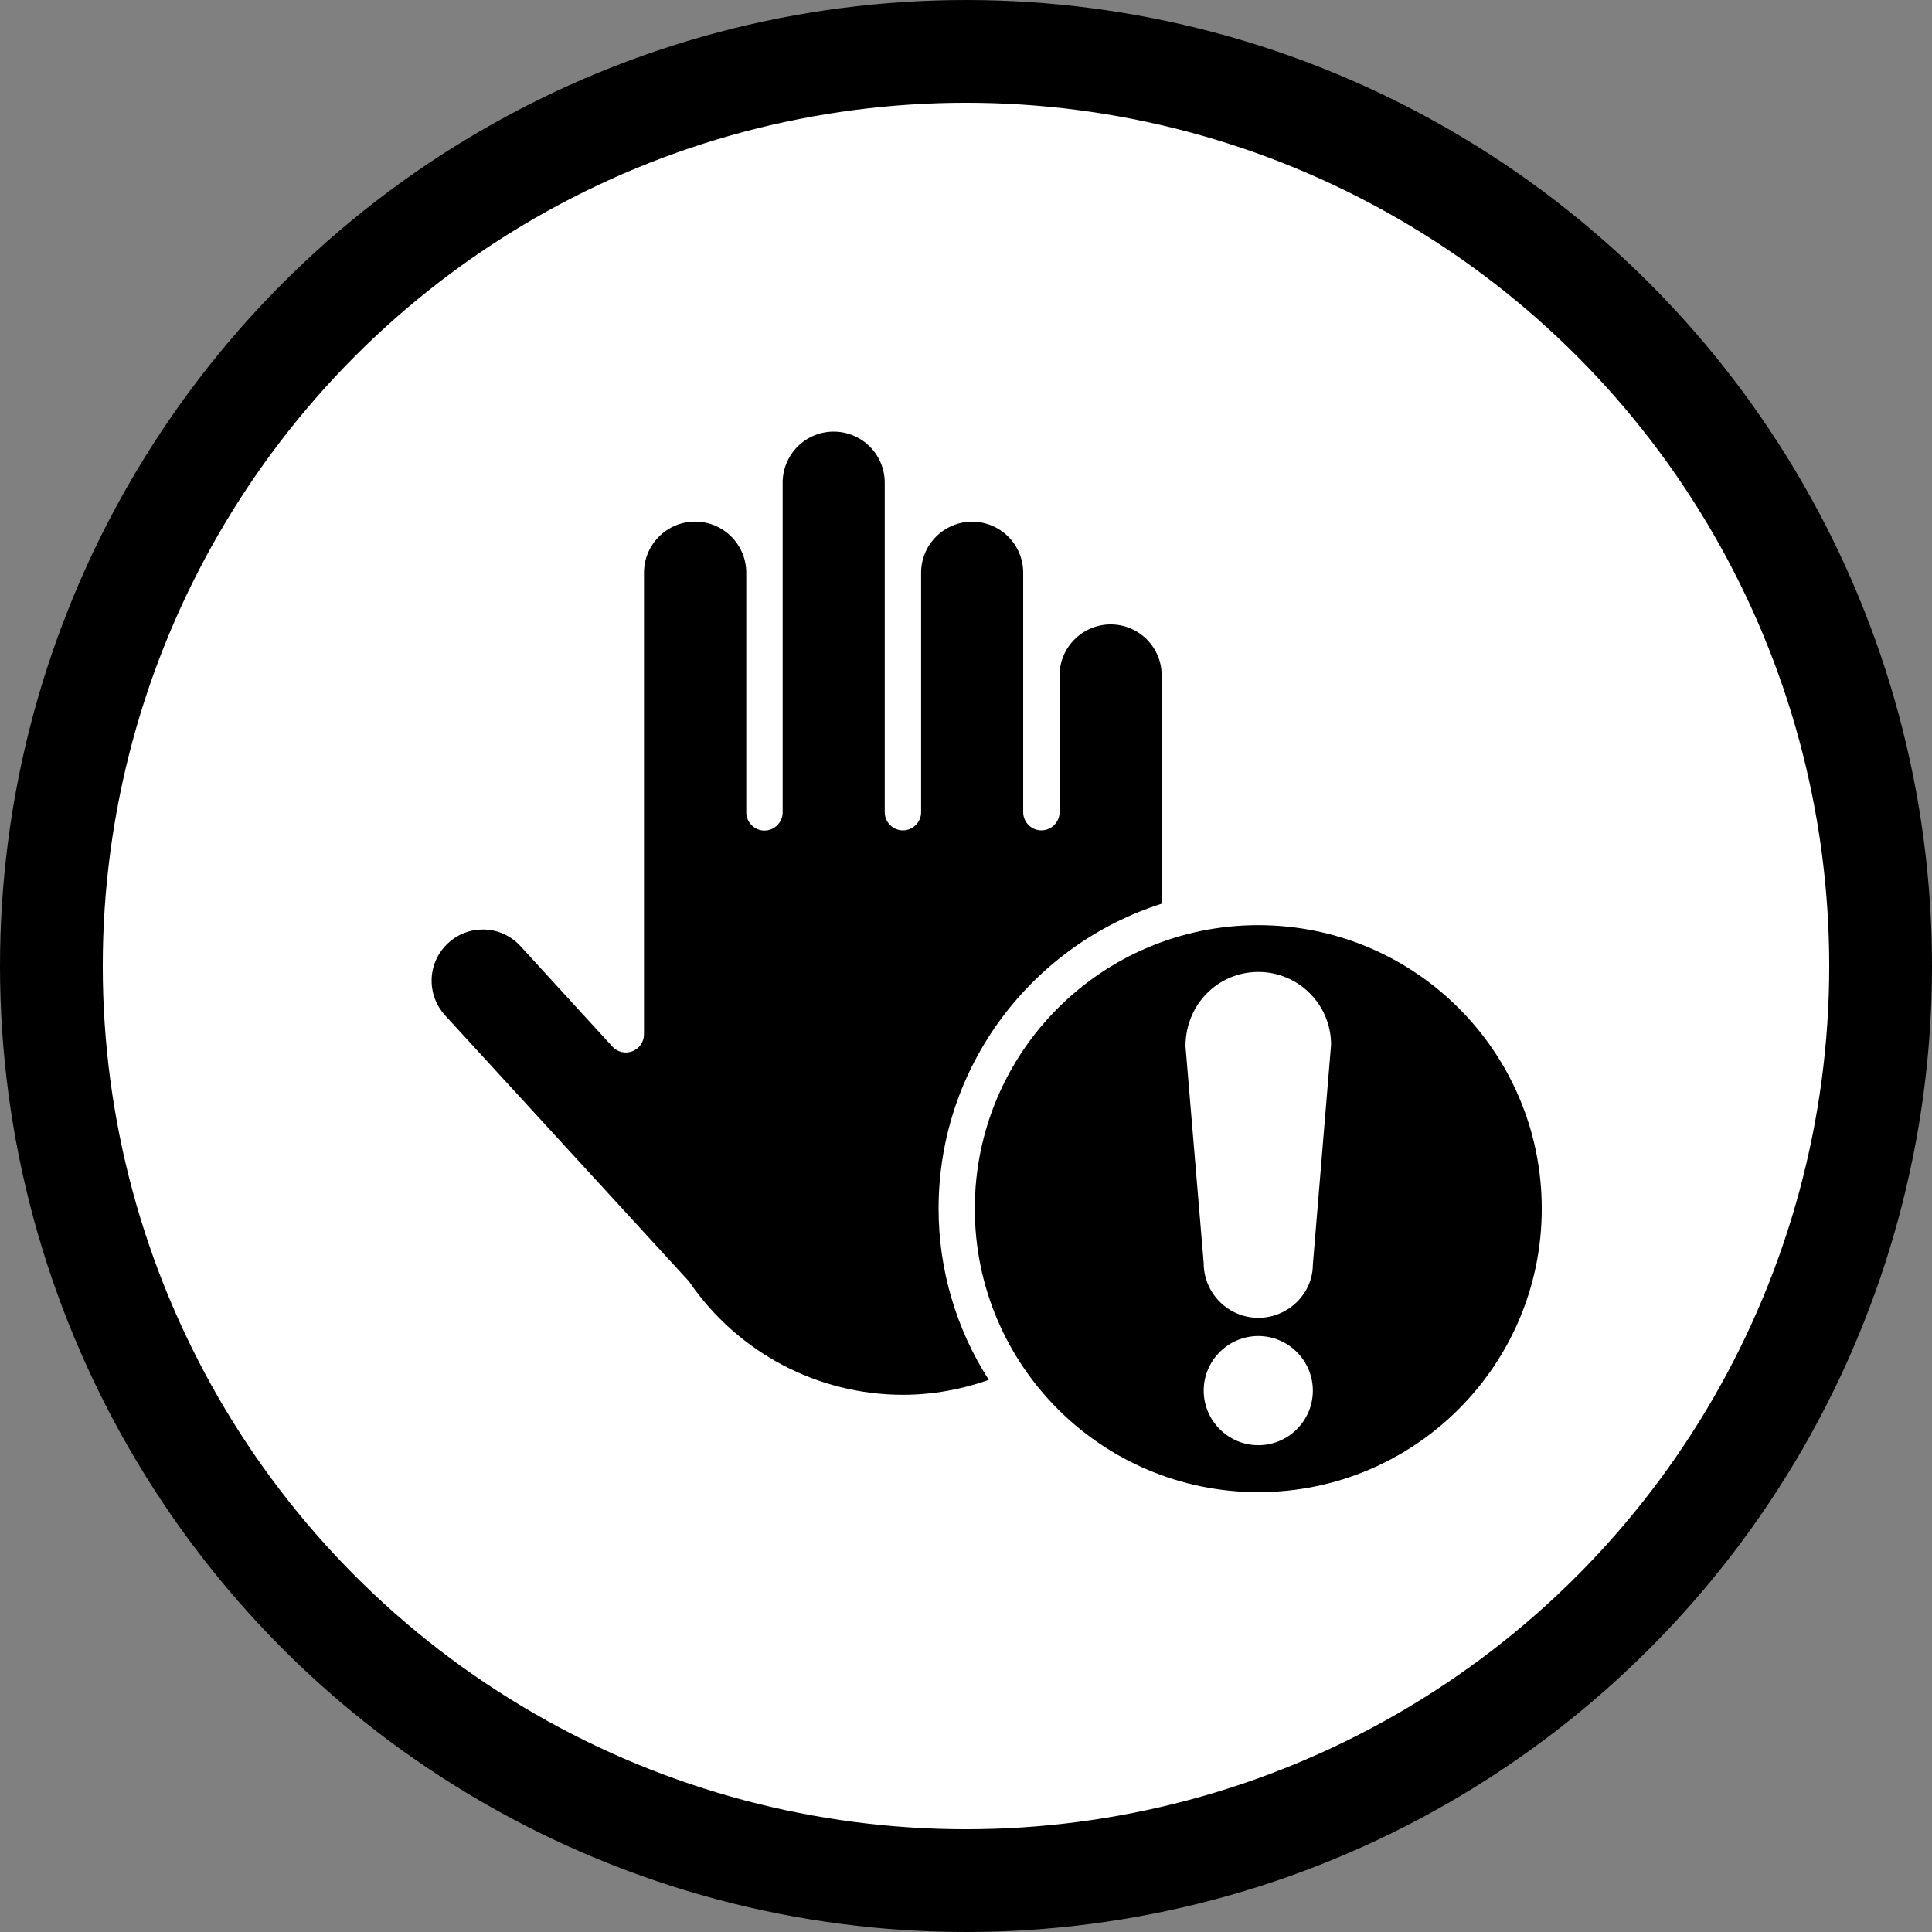 <svg width="94" height="94" viewBox="0 0 94 94" fill="none" xmlns="http://www.w3.org/2000/svg">
<rect x="0" y="0" width="94" height="94" fill="#808080" stroke="none"/>
<circle cx="47" cy="47" r="44.5" fill="white" stroke="black" stroke-width="5"/>
<path d="M61.221 45.013C53.607 45.013 47.428 51.184 47.428 58.806C47.428 66.42 53.598 72.599 61.221 72.599C68.834 72.599 75.013 66.428 75.013 58.806C75.013 51.184 68.843 45.013 61.221 45.013ZM61.221 70.315C59.76 70.315 58.565 69.12 58.565 67.659C58.565 66.198 59.76 65.003 61.221 65.003C62.681 65.003 63.876 66.198 63.876 67.659C63.876 69.12 62.69 70.315 61.221 70.315ZM63.876 61.533C63.876 62.923 62.69 64.118 61.221 64.118C59.76 64.118 58.565 62.923 58.565 61.462L57.679 50.901C57.679 48.873 59.264 47.289 61.221 47.289C63.177 47.289 64.762 48.873 64.762 50.83L63.876 61.533Z" fill="black"/>
<path d="M56.52 43.969V32.858C56.52 31.486 55.404 30.38 54.041 30.38C52.678 30.38 51.553 31.486 51.553 32.858V39.516C51.553 40.003 51.155 40.401 50.668 40.401C50.181 40.401 49.783 40.003 49.783 39.516V27.865C49.783 27.207 49.521 26.575 49.055 26.11C48.59 25.644 47.958 25.382 47.3 25.382C46.641 25.382 46.009 25.644 45.544 26.11C45.078 26.575 44.816 27.207 44.816 27.865V39.516C44.816 40.003 44.418 40.401 43.931 40.401C43.444 40.401 43.046 40.003 43.046 39.516V23.483C43.046 22.825 42.784 22.193 42.318 21.727C41.853 21.262 41.221 21 40.562 21C39.904 21 39.272 21.262 38.806 21.727C38.341 22.193 38.079 22.825 38.079 23.483V39.525C38.079 40.011 37.681 40.41 37.194 40.41C36.707 40.41 36.309 40.011 36.309 39.525V27.865C36.309 26.493 35.193 25.378 33.821 25.378C32.449 25.378 31.333 26.493 31.333 27.865V50.325C31.333 50.688 31.112 51.016 30.767 51.148C30.43 51.281 30.041 51.193 29.793 50.918L25.322 46.032C24.871 45.544 24.26 45.252 23.596 45.226H23.481C22.861 45.226 22.268 45.456 21.808 45.881C21.321 46.333 21.029 46.943 21.002 47.607C20.976 48.271 21.206 48.9 21.648 49.395L33.467 62.285C33.493 62.312 33.52 62.347 33.547 62.383C35.901 65.809 39.779 67.863 43.931 67.863C45.401 67.863 46.799 67.597 48.109 67.137C46.514 64.651 45.666 61.76 45.666 58.806C45.666 51.857 50.234 45.969 56.52 43.969Z" fill="black"/>
</svg>
